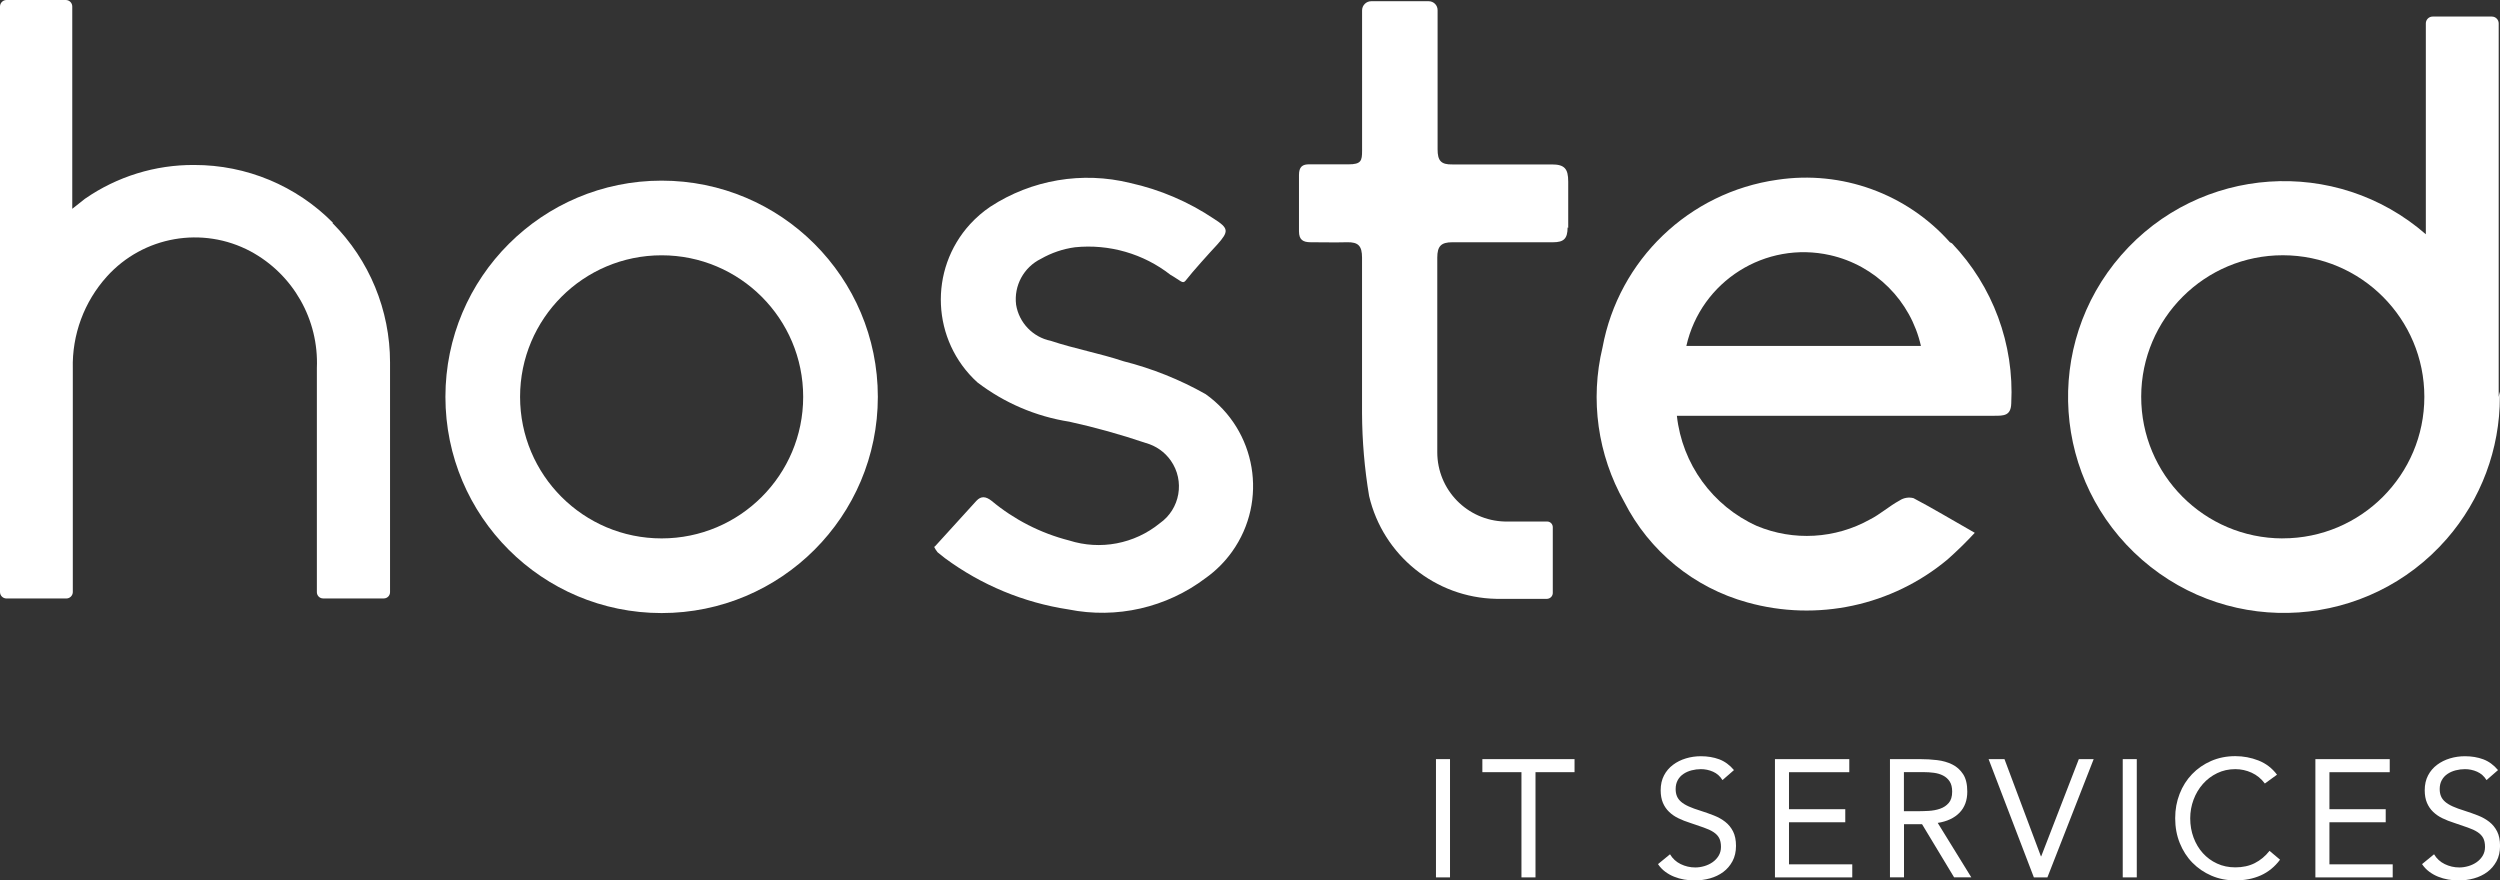 <?xml version="1.0" encoding="UTF-8"?>
<svg id="b59049bc-d998-414d-b1c3-59e6e6213444" xmlns="http://www.w3.org/2000/svg" viewBox="0 0 553.86 195.04">
  <rect x="0" y="0" width="553.86" height="195.04" fill="#333333" stroke="none"/>
  <defs>
    <style>
      .cls-1 {
        fill: #fff;
      }
    </style>
  </defs>
  <g>
    <path class="cls-1" d="M146.58,40.02c-26.45,0-47.9,21.44-47.9,47.9s21.44,47.9,47.9,47.9,47.9-21.44,47.9-47.9h0c0-26.45-21.44-47.9-47.9-47.9M146.58,119.28c-17.32,0-31.36-14.04-31.36-31.36s14.04-31.36,31.36-31.36,31.36,14.04,31.36,31.36h0c0,17.32-14.04,31.36-31.36,31.36"/>
    <path class="cls-1" d="M431.99,53.67c-9.59-10.78-23.98-15.99-38.25-13.84-19.54,2.77-35.13,17.73-38.71,37.14-2.79,11.59-1.07,23.81,4.79,34.18,5.55,10.95,15.46,19.05,27.29,22.31,15.45,4.32,32.04.76,44.35-9.51,2.11-1.87,4.12-3.84,6.04-5.91-4.99-2.82-9.19-5.38-13.58-7.68-1.06-.27-2.18-.08-3.08.52-2.3,1.25-4.33,3.08-6.56,4.2-7.69,4.3-16.93,4.83-25.06,1.44-9.81-4.42-16.55-13.71-17.72-24.41h70.34c2.1,0,3.67,0,3.74-2.76.68-13.11-4.06-25.93-13.12-35.43M373.6,76.64c3.24-14.35,17.51-23.35,31.86-20.11,10.02,2.27,17.84,10.09,20.11,20.11h-51.97Z"/>
    <path class="cls-1" d="M207.07,121.12l9.25-10.17c1.05-1.12,2.1-.98,3.35,0,5,4.17,10.88,7.18,17.19,8.79,6.91,2.2,14.46.77,20.08-3.81,4.51-3.16,5.6-9.38,2.44-13.89-1.33-1.9-3.28-3.27-5.52-3.89-5.55-1.88-11.2-3.46-16.93-4.72-7.42-1.16-14.44-4.16-20.41-8.73-10.12-9.23-10.84-24.92-1.6-35.04,1.34-1.46,2.84-2.76,4.49-3.87,9.15-5.97,20.36-7.87,30.97-5.25,6.63,1.46,12.93,4.16,18.57,7.94,3.28,2.1,3.35,2.76.72,5.71-1.77,1.9-5.45,5.97-7.02,8-.66.79-1.05,0-3.35-1.31-5.99-4.68-13.56-6.86-21.13-6.1-2.66.36-5.22,1.23-7.55,2.56-3.82,1.87-6.03,5.95-5.51,10.17.65,4,3.71,7.19,7.68,8,5.31,1.77,10.83,2.76,16.14,4.53,6.36,1.61,12.47,4.06,18.17,7.28,11.25,8,13.89,23.61,5.89,34.86-1.62,2.28-3.61,4.27-5.89,5.89-8.67,6.56-19.72,9.09-30.38,6.95-9.91-1.5-19.3-5.4-27.36-11.35l-1.64-1.31c-.31-.38-.58-.8-.79-1.25"/>
    <path class="cls-1" d="M347.29,50.39c0,2.49-.85,3.28-3.21,3.28h-22.31c-2.49,0-3.35.85-3.35,3.41v43.11c0,8.33,6.63,15.14,14.96,15.35h9.38c.69,0,1.25.56,1.25,1.25h0v14.63c-.03.67-.57,1.21-1.25,1.25h-11.29c-13.48-.27-25.06-9.64-28.15-22.77-1.02-6.07-1.54-12.22-1.57-18.37v-34.45c0-2.56-.79-3.48-3.35-3.41s-5.31,0-8,0c-1.71,0-2.62-.52-2.62-2.43v-12.47c0-1.77.72-2.43,2.43-2.36h8.53c2.82,0,3.02-.79,3.02-3.02V2.3c0-1.12.91-2.03,2.03-2.03h12.73c1.09,0,1.97.88,1.97,1.97,0,.02,0,.04,0,.07v30.77c0,2.49.72,3.41,3.28,3.35h22.05c2.82,0,3.61.98,3.61,3.81v10.24"/>
    <path class="cls-1" d="M73.75,49.34c-8.11-8.2-19.17-12.81-30.71-12.79-8.65-.06-17.1,2.56-24.21,7.48h0l-2.82,2.23V1.44c0-.8-.65-1.44-1.44-1.44H1.44C.65,0,0,.65,0,1.44h0v116.59h0v13.12c0,.8.65,1.44,1.44,1.44h13.25c.77,0,1.41-.61,1.44-1.38v-49.54c-.19-7.52,2.51-14.82,7.55-20.41,8.07-8.94,21.19-11.24,31.82-5.58,9.45,5.09,15.15,15.13,14.7,25.85v49.67c0,.76.62,1.38,1.38,1.38h13.45c.76,0,1.38-.62,1.38-1.38,0-.02,0-.04,0-.07v-50.85c0-11.56-4.57-22.65-12.73-30.84"/>
    <path class="cls-1" d="M553.57,87.92V5.18c0-.83-.68-1.51-1.51-1.51h-13.12c-.83,0-1.51.67-1.51,1.51,0,.02,0,.04,0,.07v46.65c-19.91-17.36-50.13-15.28-67.49,4.63-17.36,19.91-15.28,50.13,4.63,67.49,19.91,17.36,50.13,15.28,67.49-4.63,7.6-8.72,11.78-19.9,11.77-31.46.03-.39.03-.79,0-1.18l-.26,1.18ZM505.67,119.28c-17.32-.04-31.33-14.11-31.3-31.43.04-17.32,14.11-31.33,31.43-31.3,17.3.04,31.3,14.07,31.3,31.36s-14.04,31.36-31.36,31.36h-.07"/>
  </g>
  <g>
    <path class="cls-1" d="M318.13,168.18h3.11v26.2h-3.11v-26.2Z"/>
    <path class="cls-1" d="M348.84,171.07h-8.66v23.31h-3.11v-23.31h-8.66v-2.89h20.42v2.89Z"/>
    <path class="cls-1" d="M381.59,172.8c-.52-.84-1.21-1.45-2.07-1.83-.86-.38-1.76-.57-2.7-.57-.69,0-1.37.09-2.04.26s-1.26.43-1.79.78c-.53.35-.96.8-1.28,1.37-.32.57-.48,1.23-.48,2,0,.59.09,1.12.28,1.57.18.46.49.87.91,1.24.42.37.99.72,1.7,1.04.71.32,1.59.64,2.63.96,1.01.32,1.99.67,2.94,1.04.95.37,1.79.84,2.52,1.41.73.57,1.31,1.28,1.74,2.13.43.85.65,1.92.65,3.2s-.26,2.44-.78,3.4c-.52.96-1.2,1.76-2.05,2.39s-1.83,1.1-2.94,1.41c-1.11.31-2.26.46-3.44.46-.74,0-1.5-.07-2.28-.2-.78-.14-1.52-.35-2.22-.63-.7-.28-1.36-.65-1.98-1.11-.62-.46-1.15-1.02-1.59-1.68l2.66-2.18c.57.96,1.36,1.69,2.37,2.18,1.01.49,2.08.74,3.22.74.67,0,1.34-.1,2.02-.3.68-.2,1.29-.49,1.83-.87.54-.38.99-.86,1.33-1.42s.52-1.22.52-1.96c0-.81-.14-1.47-.41-1.98-.27-.5-.69-.94-1.26-1.31-.57-.37-1.28-.7-2.15-1-.86-.3-1.88-.64-3.03-1.04-.94-.3-1.8-.63-2.59-1.02-.79-.38-1.47-.85-2.05-1.41s-1.04-1.22-1.37-2-.5-1.71-.5-2.79c0-1.26.25-2.35.74-3.29.49-.94,1.16-1.72,2-2.35.84-.63,1.79-1.1,2.85-1.42s2.17-.48,3.33-.48c1.48,0,2.83.23,4.05.68,1.22.46,2.31,1.25,3.27,2.39l-2.55,2.22Z"/>
    <path class="cls-1" d="M393.24,168.18h16.46v2.89h-13.36v8.21h12.47v2.89h-12.47v9.32h14.02v2.89h-17.13v-26.2Z"/>
    <path class="cls-1" d="M418.7,168.18h6.7c1.26,0,2.51.07,3.76.22,1.25.15,2.36.47,3.35.96s1.79,1.21,2.41,2.16c.62.95.92,2.24.92,3.87,0,1.92-.57,3.48-1.72,4.66-1.15,1.18-2.76,1.94-4.83,2.26l7.44,12.06h-3.81l-7.1-11.77h-4v11.77h-3.11v-26.2ZM421.81,179.72h2.77c.84,0,1.73-.02,2.66-.07.94-.05,1.79-.21,2.57-.48.78-.27,1.42-.7,1.92-1.28.5-.58.76-1.41.76-2.5,0-.94-.18-1.69-.55-2.26-.37-.57-.86-1-1.46-1.31-.6-.31-1.28-.51-2.03-.61-.75-.1-1.51-.15-2.28-.15h-4.37v8.66Z"/>
    <path class="cls-1" d="M440.57,168.18h3.51l8.07,21.53h.07l8.33-21.53h3.29l-10.25,26.2h-3l-10.03-26.2Z"/>
    <path class="cls-1" d="M470.28,168.18h3.11v26.2h-3.11v-26.2Z"/>
    <path class="cls-1" d="M501.76,173.58c-.79-1.06-1.76-1.86-2.92-2.39-1.16-.53-2.37-.79-3.63-.79-1.46,0-2.79.3-4.01.89-1.22.59-2.28,1.39-3.16,2.39s-1.58,2.16-2.07,3.48c-.49,1.32-.74,2.7-.74,4.13,0,1.53.25,2.95.74,4.27s1.18,2.47,2.05,3.44c.88.97,1.92,1.75,3.15,2.31,1.22.57,2.57.85,4.05.85,1.63,0,3.07-.31,4.31-.94,1.25-.63,2.34-1.54,3.27-2.72l2.33,1.96c-1.18,1.58-2.61,2.74-4.27,3.48-1.67.74-3.55,1.11-5.64,1.11-1.9,0-3.66-.35-5.27-1.04s-3.02-1.65-4.22-2.87c-1.2-1.22-2.13-2.67-2.81-4.35-.68-1.68-1.02-3.51-1.02-5.51s.33-3.72.98-5.4c.65-1.68,1.57-3.13,2.76-4.37,1.18-1.23,2.59-2.21,4.22-2.92,1.63-.71,3.42-1.07,5.36-1.07,1.78,0,3.48.32,5.12.96,1.64.64,3.02,1.69,4.12,3.15l-2.7,1.96Z"/>
    <path class="cls-1" d="M512.97,168.18h16.46v2.89h-13.36v8.21h12.47v2.89h-12.47v9.32h14.02v2.89h-17.13v-26.2Z"/>
    <path class="cls-1" d="M550.86,172.8c-.52-.84-1.21-1.45-2.07-1.83-.86-.38-1.76-.57-2.7-.57-.69,0-1.37.09-2.04.26s-1.26.43-1.79.78c-.53.35-.96.8-1.28,1.37-.32.57-.48,1.23-.48,2,0,.59.09,1.12.28,1.57.18.46.49.87.91,1.24.42.37.99.72,1.7,1.04.71.32,1.59.64,2.63.96,1.01.32,1.99.67,2.94,1.04.95.37,1.79.84,2.52,1.41.73.57,1.31,1.28,1.74,2.13.43.85.65,1.92.65,3.2s-.26,2.44-.78,3.4c-.52.96-1.2,1.76-2.05,2.39s-1.83,1.1-2.94,1.41c-1.11.31-2.26.46-3.44.46-.74,0-1.5-.07-2.28-.2-.78-.14-1.52-.35-2.22-.63-.7-.28-1.36-.65-1.98-1.11-.62-.46-1.15-1.02-1.59-1.68l2.66-2.18c.57.96,1.36,1.69,2.37,2.18,1.01.49,2.08.74,3.22.74.67,0,1.34-.1,2.02-.3.68-.2,1.29-.49,1.83-.87.54-.38.99-.86,1.33-1.42s.52-1.22.52-1.96c0-.81-.14-1.47-.41-1.98-.27-.5-.69-.94-1.26-1.31-.57-.37-1.28-.7-2.15-1-.86-.3-1.88-.64-3.03-1.04-.94-.3-1.8-.63-2.59-1.02-.79-.38-1.47-.85-2.05-1.41s-1.04-1.22-1.37-2-.5-1.71-.5-2.79c0-1.26.25-2.35.74-3.29.49-.94,1.16-1.72,2-2.35.84-.63,1.79-1.1,2.85-1.42s2.17-.48,3.33-.48c1.48,0,2.83.23,4.05.68,1.22.46,2.31,1.25,3.27,2.39l-2.55,2.22Z"/>
  </g>
</svg>